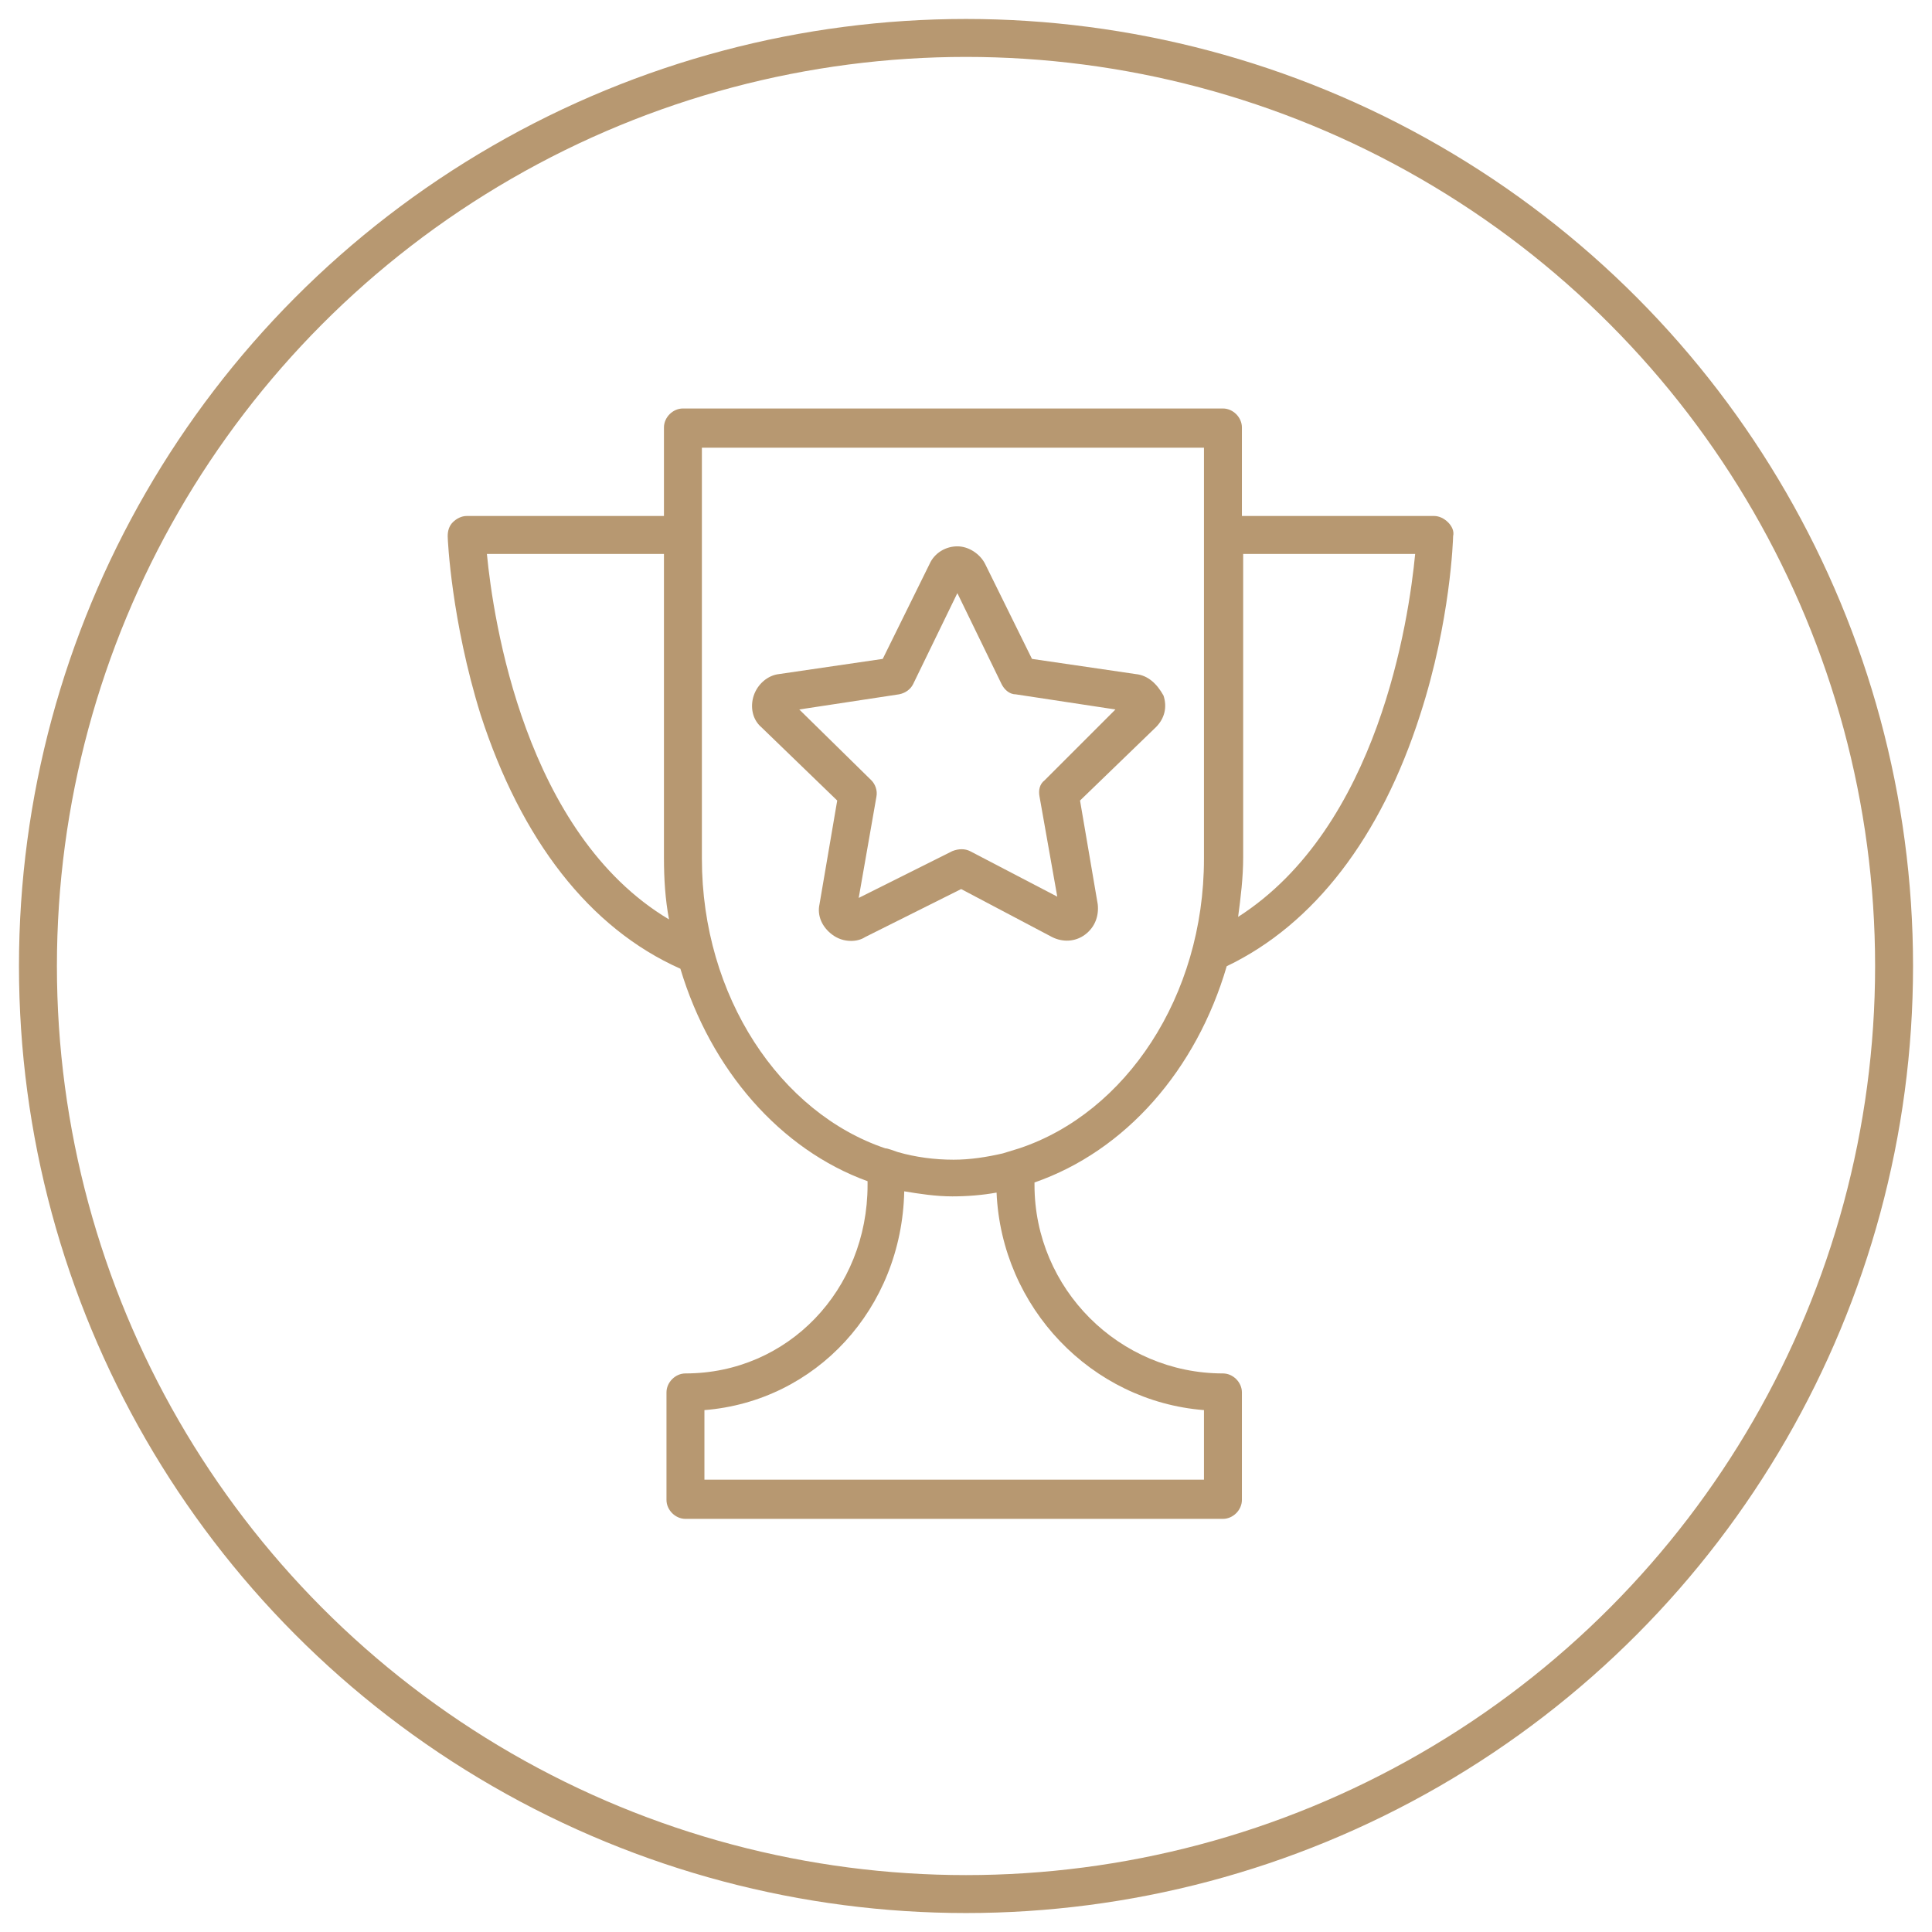 <?xml version="1.0" encoding="UTF-8"?> <svg xmlns="http://www.w3.org/2000/svg" viewBox="1924 2424 152.767 152.767" width="152.767" height="152.767"><path fill="#b79871" stroke="none" fill-opacity="1" stroke-width="1" stroke-opacity="1" alignment-baseline="baseline" baseline-shift="baseline" color="rgb(51, 51, 51)" fill-rule="evenodd" font-size-adjust="none" id="tSvga428d362f6" title="Path 2" d="M 2038.5 2465.3 C 2038.2 2465 2037.8 2464.8 2037.4 2464.8 C 2032.333 2464.8 2027.267 2464.8 2022.2 2464.8 C 2022.2 2462.467 2022.2 2460.133 2022.2 2457.8 C 2022.2 2457 2021.5 2456.3 2020.7 2456.3 C 2006.467 2456.3 1992.233 2456.3 1978 2456.3 C 1977.2 2456.3 1976.5 2457 1976.5 2457.8 C 1976.5 2460.133 1976.5 2462.467 1976.5 2464.8 C 1971.3 2464.8 1966.1 2464.8 1960.9 2464.8 C 1960.5 2464.8 1960.1 2465 1959.8 2465.3 C 1959.5 2465.6 1959.4 2466 1959.4 2466.4 C 1959.4 2466.7 1959.7 2473.1 1962 2480.5 C 1965.2 2490.4 1970.6 2497.4 1977.8 2500.6 C 1980.2 2508.6 1985.7 2514.9 1992.6 2517.4 C 1992.6 2517.5 1992.6 2517.6 1992.6 2517.7 C 1992.6 2526 1986.3 2532.6 1978.2 2532.6 C 1977.4 2532.6 1976.7 2533.3 1976.7 2534.1 C 1976.7 2536.933 1976.7 2539.767 1976.7 2542.6 C 1976.7 2543.4 1977.4 2544.1 1978.2 2544.1 C 1992.367 2544.1 2006.533 2544.1 2020.7 2544.1 C 2021.5 2544.1 2022.2 2543.4 2022.2 2542.6 C 2022.2 2539.767 2022.2 2536.933 2022.2 2534.1 C 2022.2 2533.3 2021.5 2532.6 2020.7 2532.6 C 2012.5 2532.6 2005.8 2525.9 2005.8 2517.7 C 2005.8 2517.633 2005.8 2517.567 2005.8 2517.5 C 2013 2515 2018.6 2508.6 2021 2500.4 C 2027.9 2497.1 2033.2 2490.2 2036.3 2480.5 C 2038.7 2473.1 2038.9 2466.6 2038.9 2466.4C 2039 2466 2038.8 2465.6 2038.5 2465.3Z M 1962.5 2467.8 C 1967.167 2467.8 1971.833 2467.8 1976.5 2467.8 C 1976.5 2475.8 1976.5 2483.8 1976.5 2491.8 C 1976.5 2493.5 1976.6 2495.1 1976.9 2496.7C 1965.5 2489.9 1963 2473 1962.5 2467.8Z M 2019.2 2535.5 C 2019.2 2537.333 2019.2 2539.167 2019.2 2541 C 2006.033 2541 1992.867 2541 1979.7 2541 C 1979.7 2539.167 1979.7 2537.333 1979.7 2535.5 C 1988.5 2534.8 1995.3 2527.5 1995.5 2518.2 C 1996.7 2518.4 1998 2518.6 1999.3 2518.6 C 2000.5 2518.6 2001.7 2518.5 2002.8 2518.3C 2003.2 2527.4 2010.3 2534.8 2019.2 2535.5Z M 2003.3 2515.2 C 2002 2515.5 2000.7 2515.7 1999.4 2515.7 C 1997.9 2515.7 1996.4 2515.5 1995 2515.1 C 1994.7 2515 1994.2 2514.8 1994 2514.8 C 1985.7 2512 1979.5 2502.8 1979.5 2491.9 C 1979.5 2481.067 1979.5 2470.233 1979.5 2459.4 C 1992.733 2459.4 2005.967 2459.4 2019.2 2459.4 C 2019.2 2470.233 2019.2 2481.067 2019.2 2491.9 C 2019.2 2502.8 2013 2512 2004.6 2514.8 M 2021.9 2496.5 C 2022.1 2495 2022.3 2493.4 2022.3 2491.8 C 2022.3 2483.8 2022.3 2475.8 2022.3 2467.8 C 2026.833 2467.8 2031.367 2467.8 2035.9 2467.8C 2035.4 2473 2033 2489.4 2021.9 2496.5Z"></path><path fill="#b79871" stroke="none" fill-opacity="1" stroke-width="1" stroke-opacity="1" alignment-baseline="baseline" baseline-shift="baseline" color="rgb(51, 51, 51)" fill-rule="evenodd" font-size-adjust="none" id="tSvg1896cfcf77c" title="Path 3" d="M 2013.8 2477.3 C 2011.067 2476.9 2008.333 2476.5 2005.6 2476.1 C 2004.367 2473.6 2003.133 2471.1 2001.9 2468.6 C 2001.5 2467.8 2000.6 2467.2 1999.7 2467.2 C 1998.8 2467.2 1997.9 2467.7 1997.5 2468.6 C 1996.267 2471.1 1995.033 2473.6 1993.8 2476.1 C 1991.067 2476.5 1988.333 2476.9 1985.6 2477.3 C 1984.7 2477.4 1983.9 2478.1 1983.6 2479 C 1983.3 2479.9 1983.5 2480.9 1984.2 2481.5 C 1986.2 2483.433 1988.2 2485.367 1990.2 2487.3 C 1989.733 2490.033 1989.267 2492.767 1988.8 2495.5 C 1988.6 2496.4 1989 2497.3 1989.8 2497.9 C 1990.2 2498.2 1990.7 2498.4 1991.3 2498.4 C 1991.7 2498.4 1992.1 2498.3 1992.4 2498.1 C 1994.933 2496.833 1997.467 2495.567 2000 2494.3 C 2002.4 2495.567 2004.8 2496.833 2007.2 2498.1 C 2008 2498.5 2009 2498.5 2009.8 2497.9 C 2010.6 2497.3 2010.9 2496.4 2010.8 2495.5 C 2010.333 2492.767 2009.867 2490.033 2009.4 2487.3 C 2011.4 2485.367 2013.4 2483.433 2015.4 2481.5 C 2016.1 2480.8 2016.3 2479.9 2016 2479C 2015.5 2478.1 2014.8 2477.4 2013.8 2477.3Z M 2006.6 2485.7 C 2006.2 2486 2006.1 2486.5 2006.2 2487 C 2006.667 2489.633 2007.133 2492.267 2007.6 2494.9 C 2005.3 2493.7 2003 2492.5 2000.7 2491.3 C 2000.3 2491.1 1999.8 2491.1 1999.3 2491.3 C 1996.833 2492.533 1994.367 2493.767 1991.9 2495 C 1992.367 2492.333 1992.833 2489.667 1993.3 2487 C 1993.4 2486.5 1993.2 2486 1992.9 2485.7 C 1991 2483.833 1989.1 2481.967 1987.2 2480.1 C 1989.833 2479.7 1992.467 2479.3 1995.1 2478.9 C 1995.6 2478.8 1996 2478.5 1996.2 2478.1 C 1997.367 2475.7 1998.533 2473.3 1999.7 2470.9 C 2000.867 2473.3 2002.033 2475.7 2003.2 2478.1 C 2003.4 2478.5 2003.8 2478.9 2004.3 2478.9 C 2006.933 2479.3 2009.567 2479.7 2012.2 2480.1C 2010.333 2481.967 2008.467 2483.833 2006.6 2485.7Z"></path><ellipse alignment-baseline="baseline" baseline-shift="baseline" color="rgb(51, 51, 51)" fill="transparent" font-size-adjust="none" stroke-width="3" stroke="#b79871" fill-opacity="1" stroke-opacity="1" id="tSvg18478aa6eec" title="Ellipse 2" cx="2000.384" cy="2500.384" rx="73.384" ry="73.384" style="transform: rotate(0deg);"></ellipse><defs></defs></svg> 